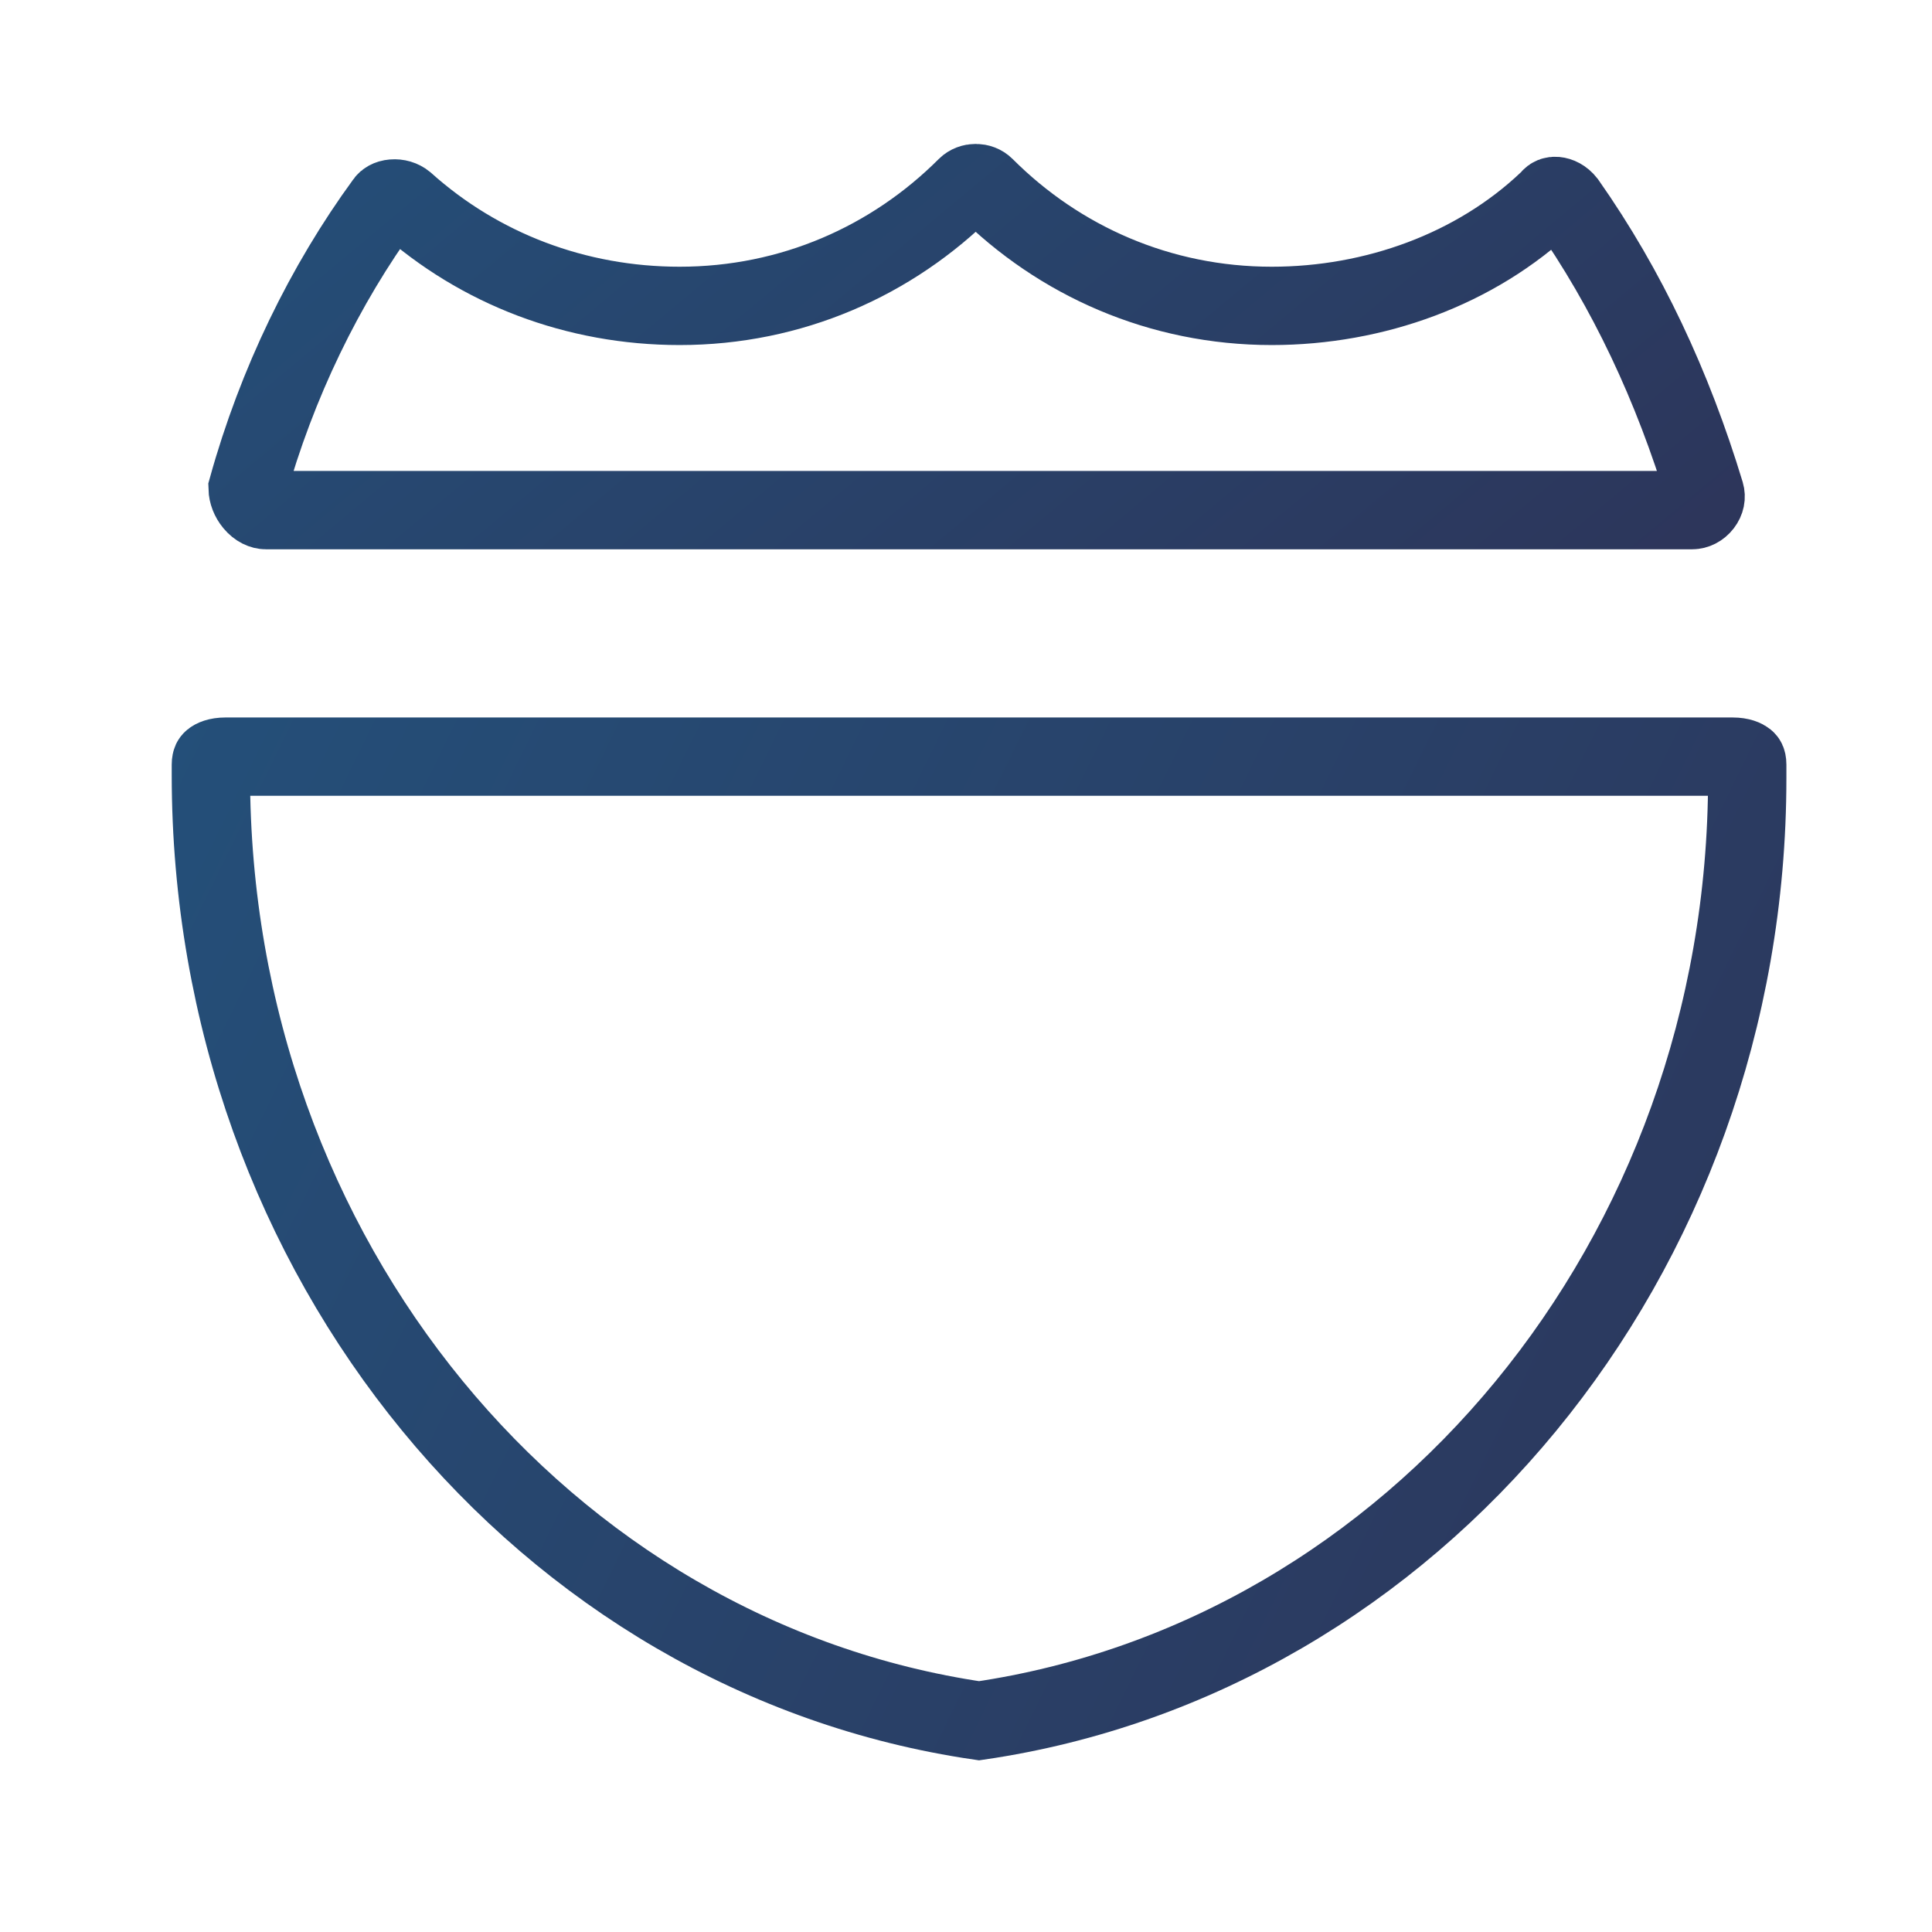 <svg width="74" height="74" viewBox="0 0 74 74" fill="none" xmlns="http://www.w3.org/2000/svg">
<path d="M59.276 7.697L59.333 7.643L59.383 7.584C59.431 7.528 59.492 7.497 59.594 7.506C59.703 7.516 59.861 7.578 59.997 7.752C62.333 11.077 64.066 14.785 65.312 18.894C65.352 19.029 65.328 19.179 65.219 19.321C65.105 19.47 64.949 19.539 64.815 19.539H10.185C10.059 19.539 9.878 19.475 9.71 19.273C9.564 19.098 9.489 18.888 9.484 18.702C10.601 14.681 12.437 10.91 14.746 7.751L14.751 7.744L14.755 7.737C14.787 7.693 14.875 7.618 15.052 7.603C15.222 7.588 15.391 7.639 15.513 7.739C18.368 10.301 22.07 11.716 26.033 11.716C30.312 11.716 34.168 10 37.015 7.153C37.202 6.966 37.541 6.966 37.728 7.153C40.574 10 44.43 11.716 48.71 11.716C52.658 11.716 56.52 10.308 59.276 7.697Z" stroke="url(#paint0_linear_1337_595)" stroke-width="3"/>
<path d="M66.362 28.981C66.678 28.981 66.829 29.07 66.872 29.105C66.89 29.12 66.896 29.13 66.901 29.14C66.906 29.151 66.923 29.193 66.923 29.285V29.286V29.287V29.288V29.288V29.289V29.29V29.291V29.291V29.292V29.293V29.294V29.294V29.295V29.296V29.297V29.297V29.298V29.299V29.3V29.3V29.301V29.302V29.303V29.303V29.304V29.305V29.306V29.306V29.307V29.308V29.309V29.309V29.31V29.311V29.312V29.312V29.313V29.314V29.315V29.316V29.316V29.317V29.318V29.319V29.319V29.32V29.321V29.322V29.322V29.323V29.324V29.325V29.325V29.326V29.327V29.328V29.328V29.329V29.33V29.331V29.332V29.332V29.333V29.334V29.335V29.335V29.336V29.337V29.338V29.338V29.339V29.34V29.341V29.341V29.342V29.343V29.344V29.345V29.345V29.346V29.347V29.348V29.349V29.349V29.35V29.351V29.352V29.352V29.353V29.354V29.355V29.355V29.356V29.357V29.358V29.359V29.359V29.36V29.361V29.362V29.363V29.363V29.364V29.365V29.366V29.366V29.367V29.368V29.369V29.37V29.37V29.371V29.372V29.373V29.374V29.374V29.375V29.376V29.377V29.378V29.378V29.379V29.38V29.381V29.381V29.382V29.383V29.384V29.385V29.386V29.386V29.387V29.388V29.389V29.39V29.39V29.391V29.392V29.393V29.394V29.394V29.395V29.396V29.397V29.398V29.398V29.399V29.4V29.401V29.402V29.403V29.403V29.404V29.405V29.406V29.407V29.407V29.408V29.409V29.41V29.411V29.412V29.413V29.413V29.414V29.415V29.416V29.417V29.418V29.418V29.419V29.42V29.421V29.422V29.423V29.423V29.424V29.425V29.426V29.427V29.428V29.428V29.429V29.43V29.431V29.432V29.433V29.434V29.434V29.435V29.436V29.437V29.438V29.439V29.44V29.441V29.441V29.442V29.443V29.444V29.445V29.446V29.447V29.448V29.448V29.449V29.45V29.451V29.452V29.453V29.454V29.454V29.455V29.456V29.457V29.458V29.459V29.46V29.461V29.462V29.462V29.463V29.464V29.465V29.466V29.467V29.468V29.469V29.47V29.471V29.471V29.472V29.473V29.474V29.475V29.476V29.477V29.478V29.479V29.48V29.481V29.482V29.483V29.483V29.484V29.485V29.486V29.487V29.488V29.489V29.49V29.491V29.492V29.493V29.494V29.495V29.496V29.497V29.497V29.498V29.499V29.5V29.501V29.502V29.503V29.504V29.505V29.506V29.507V29.508V29.509V29.51V29.511V29.512V29.513V29.514V29.515V29.516V29.517V29.518V29.519V29.52V29.521V29.522V29.523V29.524V29.525V29.526V29.527V29.528V29.529V29.53V29.531V29.532V29.533V29.534V29.535V29.536V29.537V29.538V29.539V29.54V29.541V29.542V29.543V29.544V29.545V29.546V29.547V29.548V29.549V29.55V29.551V29.552V29.553V29.554V29.555V29.556V29.557V29.558V29.559V29.56V29.561V29.562V29.564V29.565V29.566V29.567V29.568V29.569V29.57V29.571V29.572V29.573V29.574V29.575V29.576V29.578V29.579V29.58V29.581V29.582V29.583V29.584V29.585V29.586V29.587V29.588V29.59V29.591V29.592V29.593V29.594V29.595V29.596V29.597V29.599V29.6V29.601V29.602V29.603V29.604V29.605V29.606V29.608V29.609V29.61V29.611V29.612V29.613V29.614V29.616V29.617V29.618V29.619V29.62V29.621V29.622V29.624V29.625V29.626V29.627V29.628V29.63V29.631V29.632V29.633V29.634V29.636V29.637V29.638V29.639V29.64V29.642V29.643V29.644V29.645V29.646V29.648V29.649V29.65V29.651V29.652V29.654V29.655V29.656V29.657V29.659V29.66V29.661V29.662V29.663V29.665V29.666V29.667V29.669V29.67V29.671V29.672V29.674V29.675V29.676V29.677V29.679V29.68V29.681V29.682V29.684V29.685V29.686V29.688V29.689V29.69V29.691V29.693V29.694V29.695V29.697V29.698V29.699V29.701V29.702V29.703V29.704V29.706V29.707V29.709V29.71V29.711V29.712V29.714V29.715V29.716V29.718V29.719V29.721V29.722V29.723V29.725V29.726V29.727V29.729V29.73V29.732V29.733V29.734V29.736V29.737V29.738V29.74V29.741V29.743V29.744V29.745V29.747V29.748V29.75V29.751V29.752V29.754V29.755V29.757V29.758V29.759V29.761V29.762V29.764V29.765V29.767V29.768V29.77V29.771V29.773V29.774V29.775V29.777V29.778V29.78V29.781V29.783V29.784V29.786V29.787V29.789V29.79V29.792V29.793V29.795V29.796V29.798V29.799V29.801C66.923 48.241 54.116 63.476 37.5 65.909C20.887 63.476 8.077 48.244 8.077 29.672V29.671V29.67V29.67V29.669V29.668V29.667V29.666V29.666V29.665V29.664V29.663V29.663V29.662V29.661V29.66V29.66V29.659V29.658V29.657V29.657V29.656V29.655V29.654V29.654V29.653V29.652V29.651V29.651V29.65V29.649V29.648V29.648V29.647V29.646V29.645V29.645V29.644V29.643V29.642V29.642V29.641V29.64V29.639V29.639V29.638V29.637V29.636V29.636V29.635V29.634V29.633V29.633V29.632V29.631V29.63V29.63V29.629V29.628V29.627V29.627V29.626V29.625V29.624V29.623V29.623V29.622V29.621V29.62V29.62V29.619V29.618V29.617V29.617V29.616V29.615V29.614V29.614V29.613V29.612V29.611V29.611V29.61V29.609V29.608V29.608V29.607V29.606V29.605V29.605V29.604V29.603V29.602V29.602V29.601V29.6V29.599V29.599V29.598V29.597V29.596V29.596V29.595V29.594V29.593V29.593V29.592V29.591V29.59V29.59V29.589V29.588V29.587V29.587V29.586V29.585V29.584V29.584V29.583V29.582V29.581V29.581V29.58V29.579V29.578V29.578V29.577V29.576V29.575V29.574V29.574V29.573V29.572V29.571V29.571V29.57V29.569V29.568V29.568V29.567V29.566V29.565V29.565V29.564V29.563V29.562V29.562V29.561V29.56V29.559V29.559V29.558V29.557V29.556V29.556V29.555V29.554V29.553V29.552V29.552V29.551V29.55V29.549V29.549V29.548V29.547V29.547V29.546V29.545V29.544V29.544V29.543V29.542V29.541V29.541V29.54V29.539V29.538V29.537V29.537V29.536V29.535V29.534V29.534V29.533V29.532V29.531V29.531V29.53V29.529V29.528V29.528V29.527V29.526V29.525V29.525V29.524V29.523V29.522V29.522V29.521V29.52V29.519V29.519V29.518V29.517V29.516V29.516V29.515V29.514V29.513V29.512V29.512V29.511V29.51V29.509V29.509V29.508V29.507V29.506V29.506V29.505V29.504V29.503V29.503V29.502V29.501V29.5V29.5V29.499V29.498V29.497V29.497V29.496V29.495V29.494V29.494V29.493V29.492V29.491V29.491V29.49V29.489V29.488V29.488V29.487V29.486V29.485V29.485V29.484V29.483V29.482V29.482V29.481V29.48V29.479V29.479V29.478V29.477V29.476V29.476V29.475V29.474V29.473V29.473V29.472V29.471V29.47V29.47V29.469V29.468V29.467V29.466V29.466V29.465V29.464V29.463V29.463V29.462V29.461V29.46V29.46V29.459V29.458V29.457V29.457V29.456V29.455V29.454V29.454V29.453V29.452V29.451V29.451V29.45V29.449V29.448V29.448V29.447V29.446V29.445V29.445V29.444V29.443V29.442V29.442V29.441V29.44V29.439V29.439V29.438V29.437V29.436V29.436V29.435V29.434V29.433V29.433V29.432V29.431V29.43V29.43V29.429V29.428V29.427V29.427V29.426V29.425V29.424V29.423V29.423V29.422V29.421V29.42V29.42V29.419V29.418V29.417V29.417V29.416V29.415V29.414V29.414V29.413V29.412V29.411V29.411V29.41V29.409V29.408V29.408V29.407V29.406V29.405V29.405V29.404V29.403V29.402V29.402V29.401V29.4V29.399V29.398V29.398V29.397V29.396V29.395V29.395V29.394V29.393V29.392V29.392V29.391V29.39V29.39V29.389V29.388V29.387V29.387V29.386V29.385V29.384V29.383V29.383V29.382V29.381V29.38V29.38V29.379V29.378V29.377V29.377V29.376V29.375V29.374V29.374V29.373V29.372V29.371V29.371V29.37V29.369V29.368V29.368V29.367V29.366V29.365V29.365V29.364V29.363V29.362V29.361V29.361V29.36V29.359V29.358V29.358V29.357V29.356V29.355V29.355V29.354V29.353V29.352V29.352V29.351V29.35V29.349V29.349V29.348V29.347V29.346V29.346V29.345V29.344V29.343V29.343V29.342V29.341V29.34V29.34V29.339V29.338V29.337V29.337V29.336V29.335V29.334V29.334V29.333V29.332V29.331V29.331V29.33V29.329V29.328V29.328V29.327V29.326V29.325V29.325V29.324V29.323V29.322V29.322V29.321V29.32V29.319V29.319V29.318V29.317V29.316V29.316V29.315V29.314V29.313V29.312V29.312V29.311V29.31V29.309V29.309V29.308V29.307V29.306V29.306V29.305V29.304V29.303V29.303V29.302V29.301V29.3V29.3V29.299V29.298V29.297V29.297V29.296V29.295V29.294V29.294V29.293V29.292V29.291V29.291V29.29V29.289V29.288V29.288V29.287V29.286V29.285C8.077 29.193 8.094 29.151 8.099 29.14C8.104 29.13 8.11 29.12 8.128 29.105C8.171 29.07 8.322 28.981 8.638 28.981H66.362Z" stroke="url(#paint1_linear_1337_595)" stroke-width="3"/>
<defs>
<linearGradient id="paint0_linear_1337_595" x1="7.983" y1="5.513" x2="39.755" y2="43.615" gradientUnits="userSpaceOnUse">
<stop stop-color="#244F79"/>
<stop offset="1" stop-color="#2D355A"/>
</linearGradient>
<linearGradient id="paint1_linear_1337_595" x1="6.577" y1="27.481" x2="72.233" y2="59.648" gradientUnits="userSpaceOnUse">
<stop stop-color="#244F79"/>
<stop offset="1" stop-color="#2D355A"/>
</linearGradient>
</defs>
</svg>
